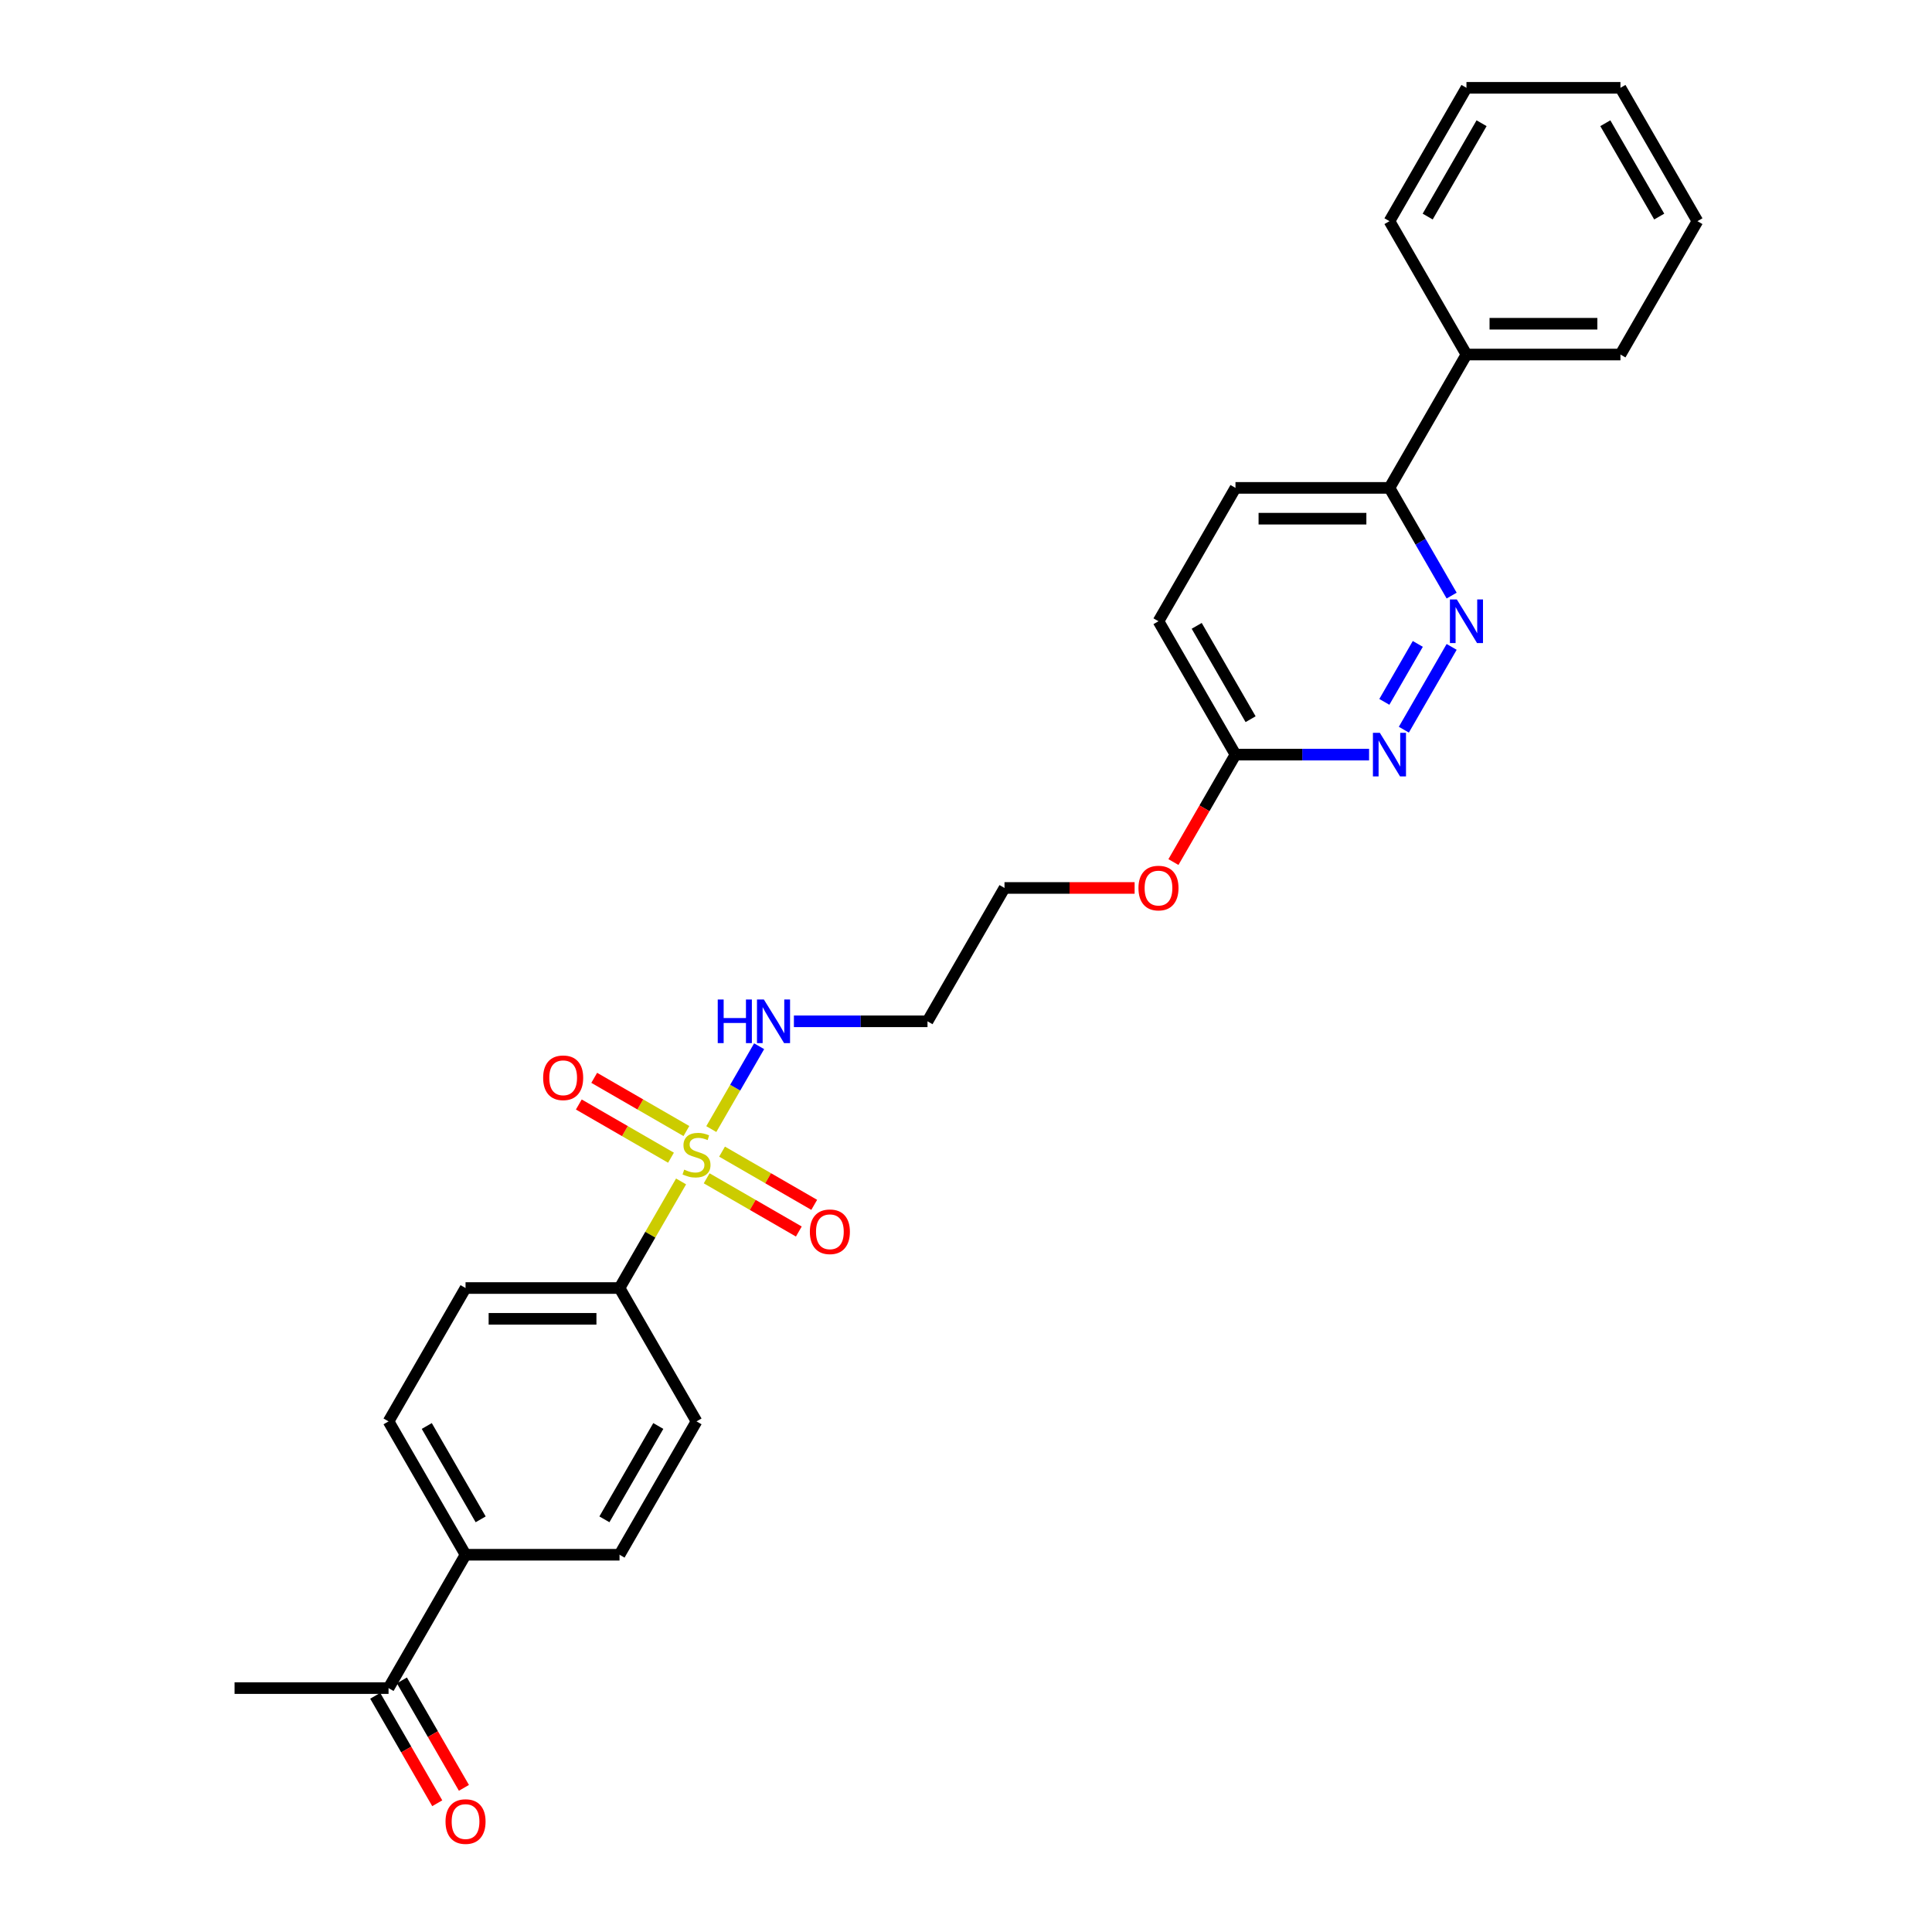 <?xml version='1.0' encoding='iso-8859-1'?>
<svg version='1.1' baseProfile='full'
              xmlns='http://www.w3.org/2000/svg'
                      xmlns:rdkit='http://www.rdkit.org/xml'
                      xmlns:xlink='http://www.w3.org/1999/xlink'
                  xml:space='preserve'
width='1000px' height='1000px' viewBox='0 0 1000 1000'>
<!-- END OF HEADER -->
<rect style='opacity:1.0;fill:#FFFFFF;stroke:none' width='1000' height='1000' x='0' y='0'> </rect>
<path class='bond-2' d='M 352.521,611.508 L 336.594,639.094' style='fill:none;fill-rule:evenodd;stroke:#CCCC00;stroke-width:6px;stroke-linecap:butt;stroke-linejoin:miter;stroke-opacity:1' />
<path class='bond-2' d='M 336.594,639.094 L 320.667,666.681' style='fill:none;fill-rule:evenodd;stroke:#000000;stroke-width:6px;stroke-linecap:butt;stroke-linejoin:miter;stroke-opacity:1' />
<path class='bond-3' d='M 365.764,609.887 L 389.618,623.659' style='fill:none;fill-rule:evenodd;stroke:#CCCC00;stroke-width:6px;stroke-linecap:butt;stroke-linejoin:miter;stroke-opacity:1' />
<path class='bond-3' d='M 389.618,623.659 L 413.472,637.431' style='fill:none;fill-rule:evenodd;stroke:#FF0000;stroke-width:6px;stroke-linecap:butt;stroke-linejoin:miter;stroke-opacity:1' />
<path class='bond-3' d='M 373.734,596.082 L 397.588,609.854' style='fill:none;fill-rule:evenodd;stroke:#CCCC00;stroke-width:6px;stroke-linecap:butt;stroke-linejoin:miter;stroke-opacity:1' />
<path class='bond-3' d='M 397.588,609.854 L 421.442,623.626' style='fill:none;fill-rule:evenodd;stroke:#FF0000;stroke-width:6px;stroke-linecap:butt;stroke-linejoin:miter;stroke-opacity:1' />
<path class='bond-4' d='M 355.275,585.424 L 331.421,571.652' style='fill:none;fill-rule:evenodd;stroke:#CCCC00;stroke-width:6px;stroke-linecap:butt;stroke-linejoin:miter;stroke-opacity:1' />
<path class='bond-4' d='M 331.421,571.652 L 307.567,557.88' style='fill:none;fill-rule:evenodd;stroke:#FF0000;stroke-width:6px;stroke-linecap:butt;stroke-linejoin:miter;stroke-opacity:1' />
<path class='bond-4' d='M 347.304,599.229 L 323.45,585.457' style='fill:none;fill-rule:evenodd;stroke:#CCCC00;stroke-width:6px;stroke-linecap:butt;stroke-linejoin:miter;stroke-opacity:1' />
<path class='bond-4' d='M 323.45,585.457 L 299.596,571.685' style='fill:none;fill-rule:evenodd;stroke:#FF0000;stroke-width:6px;stroke-linecap:butt;stroke-linejoin:miter;stroke-opacity:1' />
<path class='bond-6' d='M 368.167,584.409 L 380.546,562.968' style='fill:none;fill-rule:evenodd;stroke:#CCCC00;stroke-width:6px;stroke-linecap:butt;stroke-linejoin:miter;stroke-opacity:1' />
<path class='bond-6' d='M 380.546,562.968 L 392.925,541.527' style='fill:none;fill-rule:evenodd;stroke:#0000FF;stroke-width:6px;stroke-linecap:butt;stroke-linejoin:miter;stroke-opacity:1' />
<path class='bond-0' d='M 751.37,334.834 L 726.629,377.685' style='fill:none;fill-rule:evenodd;stroke:#0000FF;stroke-width:6px;stroke-linecap:butt;stroke-linejoin:miter;stroke-opacity:1' />
<path class='bond-0' d='M 733.853,333.291 L 716.535,363.287' style='fill:none;fill-rule:evenodd;stroke:#0000FF;stroke-width:6px;stroke-linecap:butt;stroke-linejoin:miter;stroke-opacity:1' />
<path class='bond-28' d='M 751.37,308.276 L 735.277,280.403' style='fill:none;fill-rule:evenodd;stroke:#0000FF;stroke-width:6px;stroke-linecap:butt;stroke-linejoin:miter;stroke-opacity:1' />
<path class='bond-28' d='M 735.277,280.403 L 719.184,252.53' style='fill:none;fill-rule:evenodd;stroke:#000000;stroke-width:6px;stroke-linecap:butt;stroke-linejoin:miter;stroke-opacity:1' />
<path class='bond-1' d='M 708.632,390.58 L 674.056,390.58' style='fill:none;fill-rule:evenodd;stroke:#0000FF;stroke-width:6px;stroke-linecap:butt;stroke-linejoin:miter;stroke-opacity:1' />
<path class='bond-1' d='M 674.056,390.58 L 639.481,390.58' style='fill:none;fill-rule:evenodd;stroke:#000000;stroke-width:6px;stroke-linecap:butt;stroke-linejoin:miter;stroke-opacity:1' />
<path class='bond-10' d='M 320.667,666.681 L 360.519,735.706' style='fill:none;fill-rule:evenodd;stroke:#000000;stroke-width:6px;stroke-linecap:butt;stroke-linejoin:miter;stroke-opacity:1' />
<path class='bond-11' d='M 320.667,666.681 L 240.964,666.681' style='fill:none;fill-rule:evenodd;stroke:#000000;stroke-width:6px;stroke-linecap:butt;stroke-linejoin:miter;stroke-opacity:1' />
<path class='bond-11' d='M 308.712,682.621 L 252.92,682.621' style='fill:none;fill-rule:evenodd;stroke:#000000;stroke-width:6px;stroke-linecap:butt;stroke-linejoin:miter;stroke-opacity:1' />
<path class='bond-5' d='M 719.184,252.53 L 639.481,252.53' style='fill:none;fill-rule:evenodd;stroke:#000000;stroke-width:6px;stroke-linecap:butt;stroke-linejoin:miter;stroke-opacity:1' />
<path class='bond-5' d='M 707.229,268.471 L 651.436,268.471' style='fill:none;fill-rule:evenodd;stroke:#000000;stroke-width:6px;stroke-linecap:butt;stroke-linejoin:miter;stroke-opacity:1' />
<path class='bond-15' d='M 719.184,252.53 L 759.036,183.505' style='fill:none;fill-rule:evenodd;stroke:#000000;stroke-width:6px;stroke-linecap:butt;stroke-linejoin:miter;stroke-opacity:1' />
<path class='bond-18' d='M 410.924,528.63 L 445.499,528.63' style='fill:none;fill-rule:evenodd;stroke:#0000FF;stroke-width:6px;stroke-linecap:butt;stroke-linejoin:miter;stroke-opacity:1' />
<path class='bond-18' d='M 445.499,528.63 L 480.074,528.63' style='fill:none;fill-rule:evenodd;stroke:#000000;stroke-width:6px;stroke-linecap:butt;stroke-linejoin:miter;stroke-opacity:1' />
<path class='bond-7' d='M 639.481,390.58 L 623.425,418.39' style='fill:none;fill-rule:evenodd;stroke:#000000;stroke-width:6px;stroke-linecap:butt;stroke-linejoin:miter;stroke-opacity:1' />
<path class='bond-7' d='M 623.425,418.39 L 607.369,446.199' style='fill:none;fill-rule:evenodd;stroke:#FF0000;stroke-width:6px;stroke-linecap:butt;stroke-linejoin:miter;stroke-opacity:1' />
<path class='bond-17' d='M 639.481,390.58 L 599.629,321.555' style='fill:none;fill-rule:evenodd;stroke:#000000;stroke-width:6px;stroke-linecap:butt;stroke-linejoin:miter;stroke-opacity:1' />
<path class='bond-17' d='M 647.308,372.256 L 619.412,323.939' style='fill:none;fill-rule:evenodd;stroke:#000000;stroke-width:6px;stroke-linecap:butt;stroke-linejoin:miter;stroke-opacity:1' />
<path class='bond-8' d='M 240.964,804.731 L 201.112,735.706' style='fill:none;fill-rule:evenodd;stroke:#000000;stroke-width:6px;stroke-linecap:butt;stroke-linejoin:miter;stroke-opacity:1' />
<path class='bond-8' d='M 248.791,786.407 L 220.895,738.089' style='fill:none;fill-rule:evenodd;stroke:#000000;stroke-width:6px;stroke-linecap:butt;stroke-linejoin:miter;stroke-opacity:1' />
<path class='bond-9' d='M 240.964,804.731 L 201.112,873.756' style='fill:none;fill-rule:evenodd;stroke:#000000;stroke-width:6px;stroke-linecap:butt;stroke-linejoin:miter;stroke-opacity:1' />
<path class='bond-27' d='M 240.964,804.731 L 320.667,804.731' style='fill:none;fill-rule:evenodd;stroke:#000000;stroke-width:6px;stroke-linecap:butt;stroke-linejoin:miter;stroke-opacity:1' />
<path class='bond-12' d='M 194.21,877.741 L 210.266,905.551' style='fill:none;fill-rule:evenodd;stroke:#000000;stroke-width:6px;stroke-linecap:butt;stroke-linejoin:miter;stroke-opacity:1' />
<path class='bond-12' d='M 210.266,905.551 L 226.322,933.36' style='fill:none;fill-rule:evenodd;stroke:#FF0000;stroke-width:6px;stroke-linecap:butt;stroke-linejoin:miter;stroke-opacity:1' />
<path class='bond-12' d='M 208.015,869.771 L 224.071,897.58' style='fill:none;fill-rule:evenodd;stroke:#000000;stroke-width:6px;stroke-linecap:butt;stroke-linejoin:miter;stroke-opacity:1' />
<path class='bond-12' d='M 224.071,897.58 L 240.127,925.39' style='fill:none;fill-rule:evenodd;stroke:#FF0000;stroke-width:6px;stroke-linecap:butt;stroke-linejoin:miter;stroke-opacity:1' />
<path class='bond-20' d='M 201.112,873.756 L 121.409,873.756' style='fill:none;fill-rule:evenodd;stroke:#000000;stroke-width:6px;stroke-linecap:butt;stroke-linejoin:miter;stroke-opacity:1' />
<path class='bond-14' d='M 360.519,735.706 L 320.667,804.731' style='fill:none;fill-rule:evenodd;stroke:#000000;stroke-width:6px;stroke-linecap:butt;stroke-linejoin:miter;stroke-opacity:1' />
<path class='bond-14' d='M 340.736,738.089 L 312.84,786.407' style='fill:none;fill-rule:evenodd;stroke:#000000;stroke-width:6px;stroke-linecap:butt;stroke-linejoin:miter;stroke-opacity:1' />
<path class='bond-13' d='M 240.964,666.681 L 201.112,735.706' style='fill:none;fill-rule:evenodd;stroke:#000000;stroke-width:6px;stroke-linecap:butt;stroke-linejoin:miter;stroke-opacity:1' />
<path class='bond-22' d='M 759.036,183.505 L 838.739,183.505' style='fill:none;fill-rule:evenodd;stroke:#000000;stroke-width:6px;stroke-linecap:butt;stroke-linejoin:miter;stroke-opacity:1' />
<path class='bond-22' d='M 770.991,167.564 L 826.784,167.564' style='fill:none;fill-rule:evenodd;stroke:#000000;stroke-width:6px;stroke-linecap:butt;stroke-linejoin:miter;stroke-opacity:1' />
<path class='bond-23' d='M 759.036,183.505 L 719.184,114.48' style='fill:none;fill-rule:evenodd;stroke:#000000;stroke-width:6px;stroke-linecap:butt;stroke-linejoin:miter;stroke-opacity:1' />
<path class='bond-16' d='M 639.481,252.53 L 599.629,321.555' style='fill:none;fill-rule:evenodd;stroke:#000000;stroke-width:6px;stroke-linecap:butt;stroke-linejoin:miter;stroke-opacity:1' />
<path class='bond-21' d='M 480.074,528.63 L 519.926,459.605' style='fill:none;fill-rule:evenodd;stroke:#000000;stroke-width:6px;stroke-linecap:butt;stroke-linejoin:miter;stroke-opacity:1' />
<path class='bond-19' d='M 587.275,459.605 L 553.601,459.605' style='fill:none;fill-rule:evenodd;stroke:#FF0000;stroke-width:6px;stroke-linecap:butt;stroke-linejoin:miter;stroke-opacity:1' />
<path class='bond-19' d='M 553.601,459.605 L 519.926,459.605' style='fill:none;fill-rule:evenodd;stroke:#000000;stroke-width:6px;stroke-linecap:butt;stroke-linejoin:miter;stroke-opacity:1' />
<path class='bond-24' d='M 838.739,183.505 L 878.591,114.48' style='fill:none;fill-rule:evenodd;stroke:#000000;stroke-width:6px;stroke-linecap:butt;stroke-linejoin:miter;stroke-opacity:1' />
<path class='bond-25' d='M 719.184,114.48 L 759.036,45.455' style='fill:none;fill-rule:evenodd;stroke:#000000;stroke-width:6px;stroke-linecap:butt;stroke-linejoin:miter;stroke-opacity:1' />
<path class='bond-25' d='M 738.967,112.096 L 766.863,63.779' style='fill:none;fill-rule:evenodd;stroke:#000000;stroke-width:6px;stroke-linecap:butt;stroke-linejoin:miter;stroke-opacity:1' />
<path class='bond-29' d='M 878.591,114.48 L 838.739,45.455' style='fill:none;fill-rule:evenodd;stroke:#000000;stroke-width:6px;stroke-linecap:butt;stroke-linejoin:miter;stroke-opacity:1' />
<path class='bond-29' d='M 858.808,112.096 L 830.912,63.779' style='fill:none;fill-rule:evenodd;stroke:#000000;stroke-width:6px;stroke-linecap:butt;stroke-linejoin:miter;stroke-opacity:1' />
<path class='bond-26' d='M 759.036,45.455 L 838.739,45.455' style='fill:none;fill-rule:evenodd;stroke:#000000;stroke-width:6px;stroke-linecap:butt;stroke-linejoin:miter;stroke-opacity:1' />
<path  class='atom-0' d='M 354.143 605.403
Q 354.398 605.498, 355.45 605.945
Q 356.502 606.391, 357.65 606.678
Q 358.829 606.933, 359.977 606.933
Q 362.113 606.933, 363.357 605.913
Q 364.6 604.861, 364.6 603.044
Q 364.6 601.8, 363.962 601.035
Q 363.357 600.27, 362.4 599.855
Q 361.444 599.441, 359.85 598.963
Q 357.841 598.357, 356.63 597.783
Q 355.45 597.209, 354.589 595.998
Q 353.76 594.786, 353.76 592.746
Q 353.76 589.908, 355.673 588.155
Q 357.618 586.401, 361.444 586.401
Q 364.058 586.401, 367.023 587.645
L 366.29 590.1
Q 363.58 588.984, 361.539 588.984
Q 359.34 588.984, 358.128 589.908
Q 356.917 590.801, 356.948 592.363
Q 356.948 593.575, 357.554 594.308
Q 358.192 595.041, 359.084 595.456
Q 360.009 595.87, 361.539 596.348
Q 363.58 596.986, 364.791 597.624
Q 366.003 598.261, 366.864 599.568
Q 367.756 600.844, 367.756 603.044
Q 367.756 606.168, 365.652 607.858
Q 363.58 609.515, 360.105 609.515
Q 358.096 609.515, 356.566 609.069
Q 355.067 608.655, 353.282 607.921
L 354.143 605.403
' fill='#CCCC00'/>
<path  class='atom-1' d='M 754.046 310.269
L 761.443 322.225
Q 762.176 323.404, 763.356 325.54
Q 764.535 327.676, 764.599 327.804
L 764.599 310.269
L 767.596 310.269
L 767.596 332.841
L 764.504 332.841
L 756.565 319.77
Q 755.641 318.239, 754.652 316.486
Q 753.696 314.732, 753.409 314.19
L 753.409 332.841
L 750.476 332.841
L 750.476 310.269
L 754.046 310.269
' fill='#0000FF'/>
<path  class='atom-2' d='M 714.195 379.294
L 721.591 391.25
Q 722.325 392.429, 723.504 394.565
Q 724.684 396.701, 724.748 396.829
L 724.748 379.294
L 727.744 379.294
L 727.744 401.866
L 724.652 401.866
L 716.713 388.795
Q 715.789 387.265, 714.801 385.511
Q 713.844 383.758, 713.557 383.216
L 713.557 401.866
L 710.624 401.866
L 710.624 379.294
L 714.195 379.294
' fill='#0000FF'/>
<path  class='atom-4' d='M 419.183 637.571
Q 419.183 632.151, 421.861 629.122
Q 424.539 626.094, 429.544 626.094
Q 434.55 626.094, 437.228 629.122
Q 439.906 632.151, 439.906 637.571
Q 439.906 643.055, 437.196 646.179
Q 434.486 649.271, 429.544 649.271
Q 424.571 649.271, 421.861 646.179
Q 419.183 643.087, 419.183 637.571
M 429.544 646.721
Q 432.987 646.721, 434.837 644.426
Q 436.718 642.098, 436.718 637.571
Q 436.718 633.14, 434.837 630.908
Q 432.987 628.644, 429.544 628.644
Q 426.101 628.644, 424.22 630.876
Q 422.371 633.108, 422.371 637.571
Q 422.371 642.13, 424.22 644.426
Q 426.101 646.721, 429.544 646.721
' fill='#FF0000'/>
<path  class='atom-5' d='M 281.133 557.868
Q 281.133 552.448, 283.811 549.419
Q 286.489 546.39, 291.494 546.39
Q 296.499 546.39, 299.177 549.419
Q 301.855 552.448, 301.855 557.868
Q 301.855 563.351, 299.146 566.476
Q 296.436 569.568, 291.494 569.568
Q 286.521 569.568, 283.811 566.476
Q 281.133 563.383, 281.133 557.868
M 291.494 567.018
Q 294.937 567.018, 296.786 564.722
Q 298.667 562.395, 298.667 557.868
Q 298.667 553.436, 296.786 551.204
Q 294.937 548.941, 291.494 548.941
Q 288.051 548.941, 286.17 551.173
Q 284.321 553.404, 284.321 557.868
Q 284.321 562.427, 286.17 564.722
Q 288.051 567.018, 291.494 567.018
' fill='#FF0000'/>
<path  class='atom-7' d='M 371.502 517.344
L 374.563 517.344
L 374.563 526.941
L 386.104 526.941
L 386.104 517.344
L 389.165 517.344
L 389.165 539.916
L 386.104 539.916
L 386.104 529.491
L 374.563 529.491
L 374.563 539.916
L 371.502 539.916
L 371.502 517.344
' fill='#0000FF'/>
<path  class='atom-7' d='M 395.381 517.344
L 402.778 529.3
Q 403.511 530.48, 404.691 532.616
Q 405.87 534.752, 405.934 534.879
L 405.934 517.344
L 408.931 517.344
L 408.931 539.916
L 405.838 539.916
L 397.9 526.845
Q 396.975 525.315, 395.987 523.561
Q 395.031 521.808, 394.744 521.266
L 394.744 539.916
L 391.811 539.916
L 391.811 517.344
L 395.381 517.344
' fill='#0000FF'/>
<path  class='atom-13' d='M 230.603 942.845
Q 230.603 937.425, 233.281 934.396
Q 235.959 931.368, 240.964 931.368
Q 245.969 931.368, 248.647 934.396
Q 251.326 937.425, 251.326 942.845
Q 251.326 948.329, 248.616 951.453
Q 245.906 954.545, 240.964 954.545
Q 235.991 954.545, 233.281 951.453
Q 230.603 948.36, 230.603 942.845
M 240.964 951.995
Q 244.407 951.995, 246.256 949.699
Q 248.137 947.372, 248.137 942.845
Q 248.137 938.413, 246.256 936.182
Q 244.407 933.918, 240.964 933.918
Q 237.521 933.918, 235.64 936.15
Q 233.791 938.382, 233.791 942.845
Q 233.791 947.404, 235.64 949.699
Q 237.521 951.995, 240.964 951.995
' fill='#FF0000'/>
<path  class='atom-20' d='M 589.268 459.669
Q 589.268 454.249, 591.946 451.221
Q 594.624 448.192, 599.629 448.192
Q 604.635 448.192, 607.313 451.221
Q 609.991 454.249, 609.991 459.669
Q 609.991 465.153, 607.281 468.277
Q 604.571 471.37, 599.629 471.37
Q 594.656 471.37, 591.946 468.277
Q 589.268 465.185, 589.268 459.669
M 599.629 468.819
Q 603.072 468.819, 604.921 466.524
Q 606.802 464.196, 606.802 459.669
Q 606.802 455.238, 604.921 453.006
Q 603.072 450.742, 599.629 450.742
Q 596.186 450.742, 594.305 452.974
Q 592.456 455.206, 592.456 459.669
Q 592.456 464.228, 594.305 466.524
Q 596.186 468.819, 599.629 468.819
' fill='#FF0000'/>
</svg>
